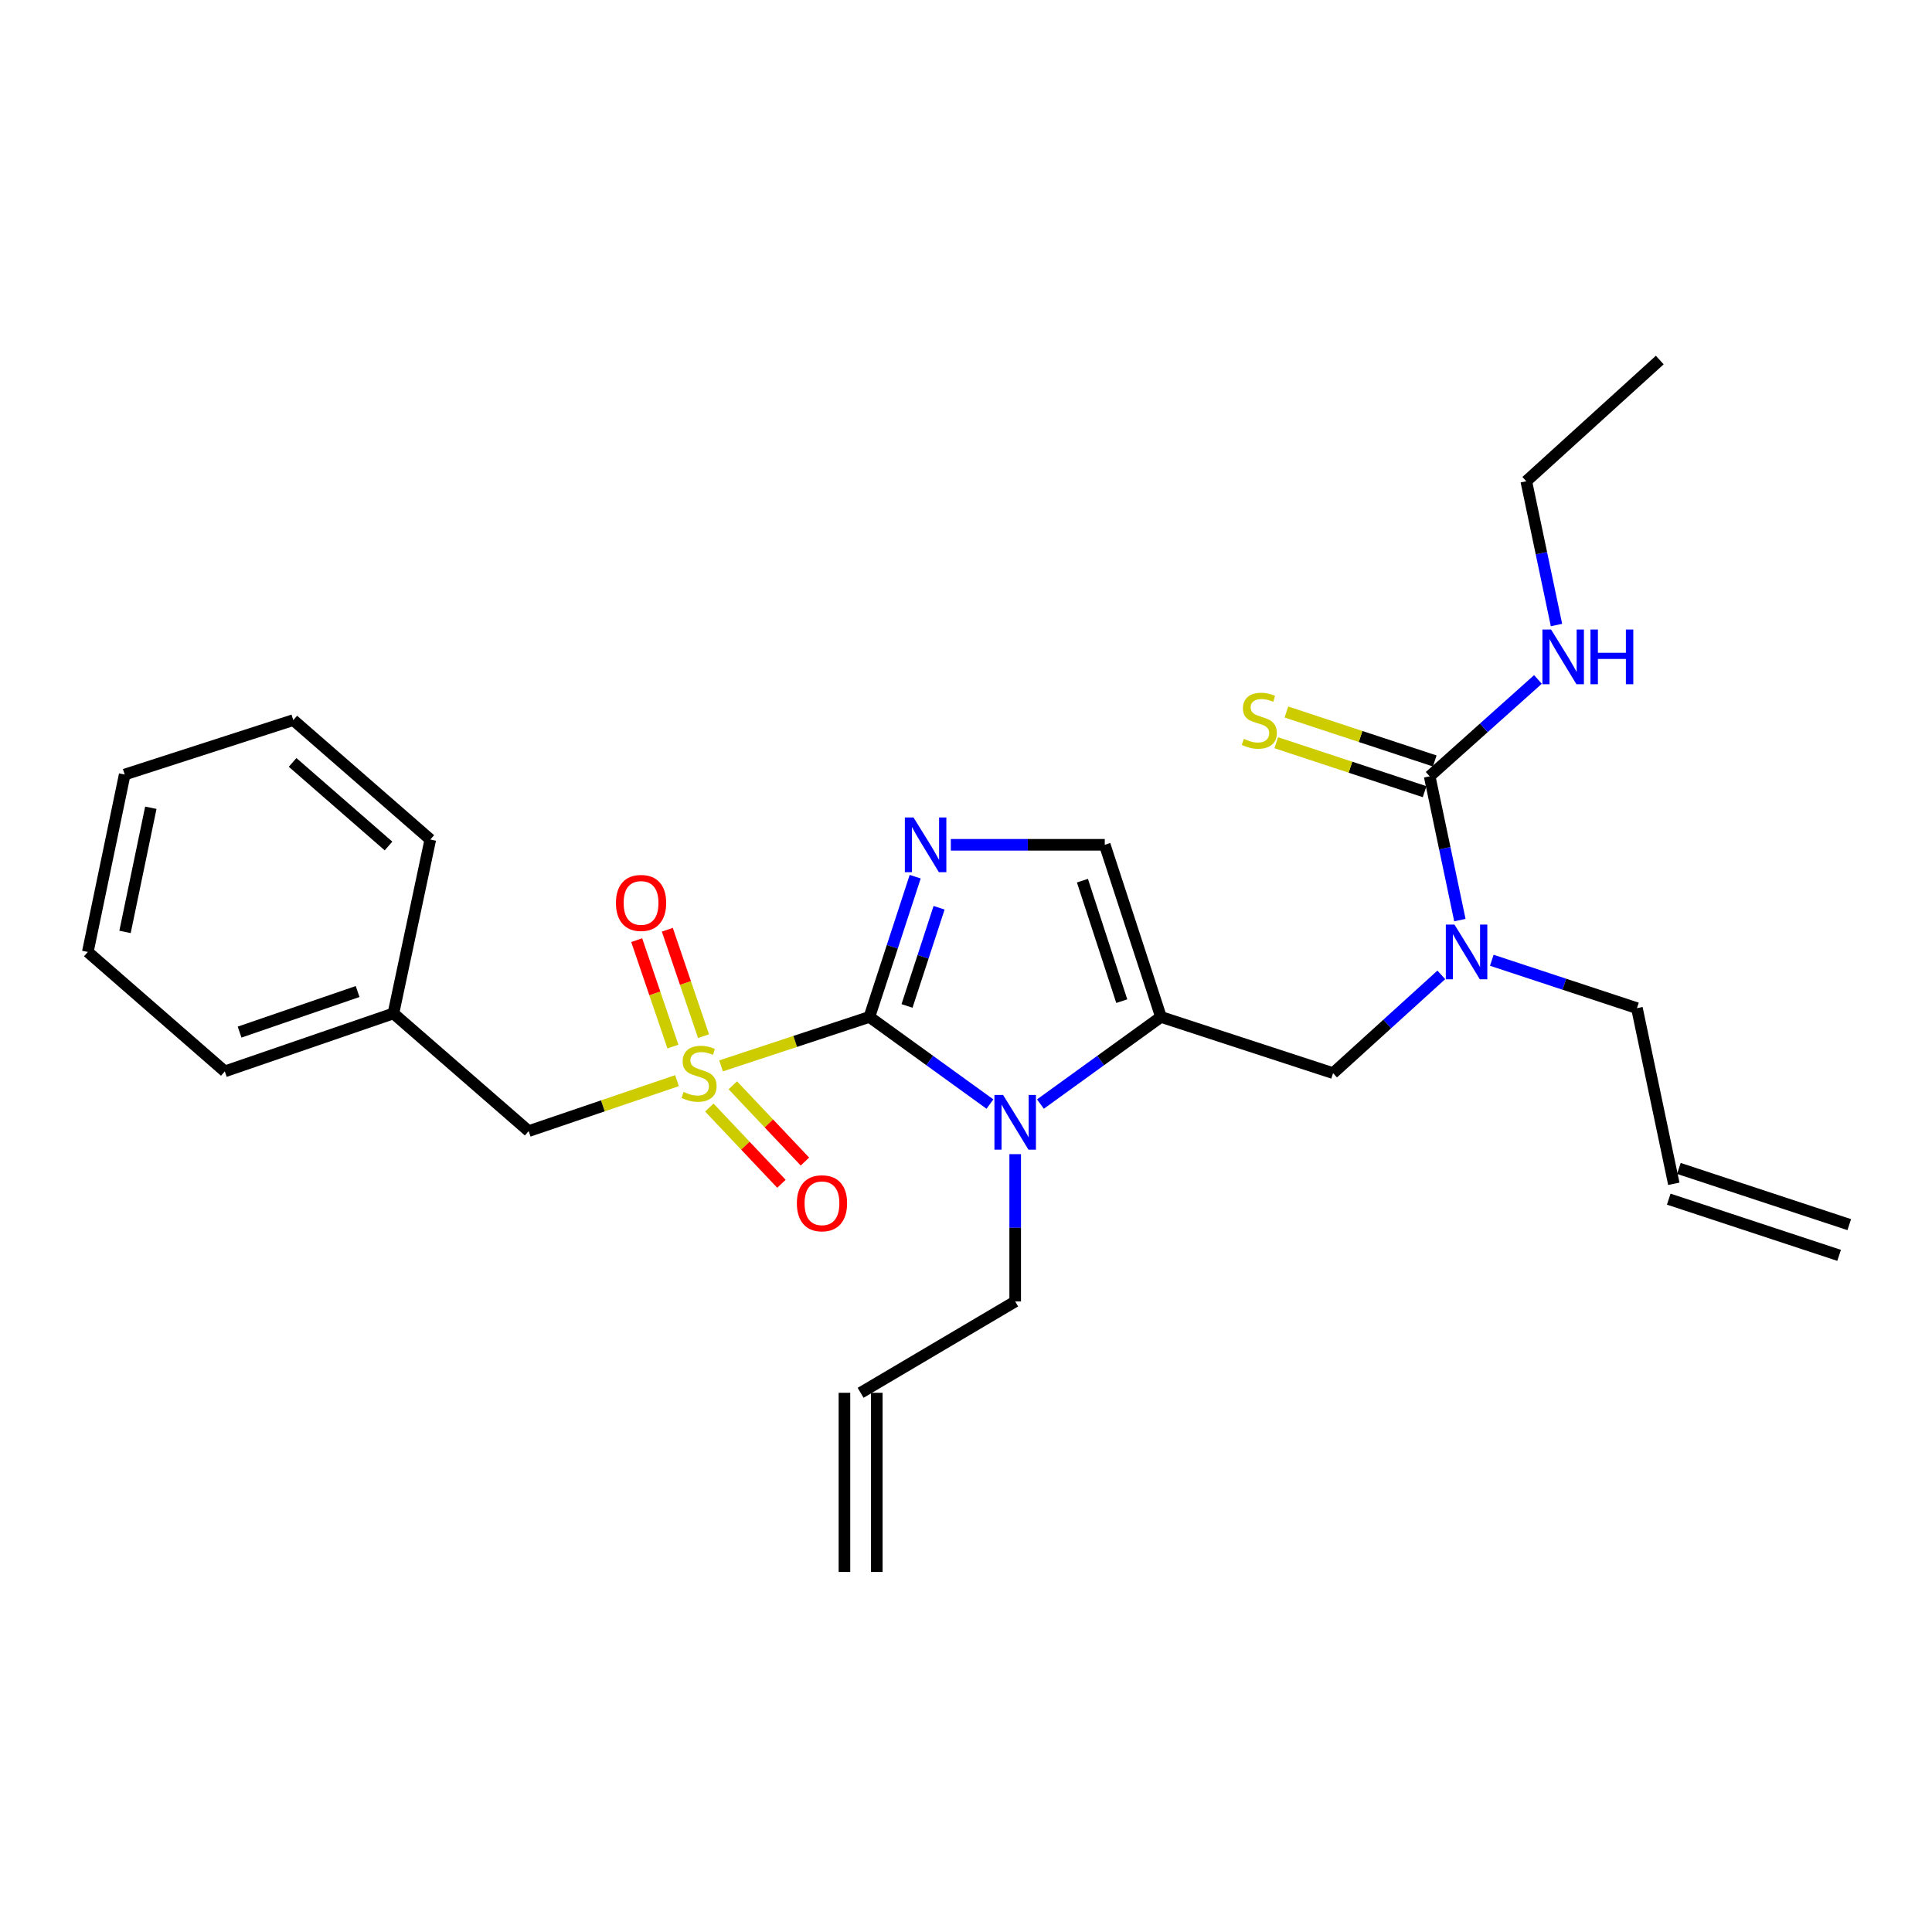 <?xml version='1.0' encoding='iso-8859-1'?>
<svg version='1.1' baseProfile='full'
              xmlns='http://www.w3.org/2000/svg'
                      xmlns:rdkit='http://www.rdkit.org/xml'
                      xmlns:xlink='http://www.w3.org/1999/xlink'
                  xml:space='preserve'
width='1000px' height='1000px' viewBox='0 0 1000 1000'>
<!-- END OF HEADER -->
<rect style='opacity:1.0;fill:#FFFFFF;stroke:none' width='1000' height='1000' x='0' y='0'> </rect>
<path class='bond-0' d='M 746.021,504.595 L 718.011,530.026' style='fill:none;fill-rule:evenodd;stroke:#0000FF;stroke-width:6px;stroke-linecap:butt;stroke-linejoin:miter;stroke-opacity:1' />
<path class='bond-0' d='M 718.011,530.026 L 690,555.458' style='fill:none;fill-rule:evenodd;stroke:#000000;stroke-width:6px;stroke-linecap:butt;stroke-linejoin:miter;stroke-opacity:1' />
<path class='bond-1' d='M 755.632,476.244 L 747.815,439.031' style='fill:none;fill-rule:evenodd;stroke:#0000FF;stroke-width:6px;stroke-linecap:butt;stroke-linejoin:miter;stroke-opacity:1' />
<path class='bond-1' d='M 747.815,439.031 L 739.998,401.819' style='fill:none;fill-rule:evenodd;stroke:#000000;stroke-width:6px;stroke-linecap:butt;stroke-linejoin:miter;stroke-opacity:1' />
<path class='bond-2' d='M 772.156,497.036 L 809.716,509.429' style='fill:none;fill-rule:evenodd;stroke:#0000FF;stroke-width:6px;stroke-linecap:butt;stroke-linejoin:miter;stroke-opacity:1' />
<path class='bond-2' d='M 809.716,509.429 L 847.276,521.822' style='fill:none;fill-rule:evenodd;stroke:#000000;stroke-width:6px;stroke-linecap:butt;stroke-linejoin:miter;stroke-opacity:1' />
<path class='bond-3' d='M 859.09,186.359 L 790.005,249.091' style='fill:none;fill-rule:evenodd;stroke:#000000;stroke-width:6px;stroke-linecap:butt;stroke-linejoin:miter;stroke-opacity:1' />
<path class='bond-4' d='M 739.998,401.819 L 768.016,376.75' style='fill:none;fill-rule:evenodd;stroke:#000000;stroke-width:6px;stroke-linecap:butt;stroke-linejoin:miter;stroke-opacity:1' />
<path class='bond-4' d='M 768.016,376.75 L 796.034,351.682' style='fill:none;fill-rule:evenodd;stroke:#0000FF;stroke-width:6px;stroke-linecap:butt;stroke-linejoin:miter;stroke-opacity:1' />
<path class='bond-5' d='M 742.621,393.869 L 704.231,381.201' style='fill:none;fill-rule:evenodd;stroke:#000000;stroke-width:6px;stroke-linecap:butt;stroke-linejoin:miter;stroke-opacity:1' />
<path class='bond-5' d='M 704.231,381.201 L 665.841,368.534' style='fill:none;fill-rule:evenodd;stroke:#CCCC00;stroke-width:6px;stroke-linecap:butt;stroke-linejoin:miter;stroke-opacity:1' />
<path class='bond-5' d='M 737.374,409.769 L 698.984,397.102' style='fill:none;fill-rule:evenodd;stroke:#000000;stroke-width:6px;stroke-linecap:butt;stroke-linejoin:miter;stroke-opacity:1' />
<path class='bond-5' d='M 698.984,397.102 L 660.594,384.435' style='fill:none;fill-rule:evenodd;stroke:#CCCC00;stroke-width:6px;stroke-linecap:butt;stroke-linejoin:miter;stroke-opacity:1' />
<path class='bond-6' d='M 805.631,323.516 L 797.818,286.304' style='fill:none;fill-rule:evenodd;stroke:#0000FF;stroke-width:6px;stroke-linecap:butt;stroke-linejoin:miter;stroke-opacity:1' />
<path class='bond-6' d='M 797.818,286.304 L 790.005,249.091' style='fill:none;fill-rule:evenodd;stroke:#000000;stroke-width:6px;stroke-linecap:butt;stroke-linejoin:miter;stroke-opacity:1' />
<path class='bond-7' d='M 957.168,633.866 L 868.986,604.779' style='fill:none;fill-rule:evenodd;stroke:#000000;stroke-width:6px;stroke-linecap:butt;stroke-linejoin:miter;stroke-opacity:1' />
<path class='bond-7' d='M 951.923,649.767 L 863.741,620.68' style='fill:none;fill-rule:evenodd;stroke:#000000;stroke-width:6px;stroke-linecap:butt;stroke-linejoin:miter;stroke-opacity:1' />
<path class='bond-8' d='M 866.364,612.729 L 847.276,521.822' style='fill:none;fill-rule:evenodd;stroke:#000000;stroke-width:6px;stroke-linecap:butt;stroke-linejoin:miter;stroke-opacity:1' />
<path class='bond-9' d='M 373.222,551.696 L 411.612,539.029' style='fill:none;fill-rule:evenodd;stroke:#CCCC00;stroke-width:6px;stroke-linecap:butt;stroke-linejoin:miter;stroke-opacity:1' />
<path class='bond-9' d='M 411.612,539.029 L 450.002,526.362' style='fill:none;fill-rule:evenodd;stroke:#000000;stroke-width:6px;stroke-linecap:butt;stroke-linejoin:miter;stroke-opacity:1' />
<path class='bond-10' d='M 350.412,559.339 L 312.025,572.398' style='fill:none;fill-rule:evenodd;stroke:#CCCC00;stroke-width:6px;stroke-linecap:butt;stroke-linejoin:miter;stroke-opacity:1' />
<path class='bond-10' d='M 312.025,572.398 L 273.639,585.456' style='fill:none;fill-rule:evenodd;stroke:#000000;stroke-width:6px;stroke-linecap:butt;stroke-linejoin:miter;stroke-opacity:1' />
<path class='bond-11' d='M 364.149,536.312 L 354.777,508.773' style='fill:none;fill-rule:evenodd;stroke:#CCCC00;stroke-width:6px;stroke-linecap:butt;stroke-linejoin:miter;stroke-opacity:1' />
<path class='bond-11' d='M 354.777,508.773 L 345.406,481.233' style='fill:none;fill-rule:evenodd;stroke:#FF0000;stroke-width:6px;stroke-linecap:butt;stroke-linejoin:miter;stroke-opacity:1' />
<path class='bond-11' d='M 348.298,541.706 L 338.926,514.167' style='fill:none;fill-rule:evenodd;stroke:#CCCC00;stroke-width:6px;stroke-linecap:butt;stroke-linejoin:miter;stroke-opacity:1' />
<path class='bond-11' d='M 338.926,514.167 L 329.555,486.627' style='fill:none;fill-rule:evenodd;stroke:#FF0000;stroke-width:6px;stroke-linecap:butt;stroke-linejoin:miter;stroke-opacity:1' />
<path class='bond-12' d='M 367.134,573.257 L 385.803,592.993' style='fill:none;fill-rule:evenodd;stroke:#CCCC00;stroke-width:6px;stroke-linecap:butt;stroke-linejoin:miter;stroke-opacity:1' />
<path class='bond-12' d='M 385.803,592.993 L 404.473,612.73' style='fill:none;fill-rule:evenodd;stroke:#FF0000;stroke-width:6px;stroke-linecap:butt;stroke-linejoin:miter;stroke-opacity:1' />
<path class='bond-12' d='M 379.297,561.751 L 397.967,581.487' style='fill:none;fill-rule:evenodd;stroke:#CCCC00;stroke-width:6px;stroke-linecap:butt;stroke-linejoin:miter;stroke-opacity:1' />
<path class='bond-12' d='M 397.967,581.487 L 416.636,601.224' style='fill:none;fill-rule:evenodd;stroke:#FF0000;stroke-width:6px;stroke-linecap:butt;stroke-linejoin:miter;stroke-opacity:1' />
<path class='bond-13' d='M 273.639,585.456 L 203.633,524.548' style='fill:none;fill-rule:evenodd;stroke:#000000;stroke-width:6px;stroke-linecap:butt;stroke-linejoin:miter;stroke-opacity:1' />
<path class='bond-14' d='M 203.633,524.548 L 116.363,554.546' style='fill:none;fill-rule:evenodd;stroke:#000000;stroke-width:6px;stroke-linecap:butt;stroke-linejoin:miter;stroke-opacity:1' />
<path class='bond-14' d='M 185.1,513.213 L 124.01,534.212' style='fill:none;fill-rule:evenodd;stroke:#000000;stroke-width:6px;stroke-linecap:butt;stroke-linejoin:miter;stroke-opacity:1' />
<path class='bond-15' d='M 203.633,524.548 L 222.73,434.543' style='fill:none;fill-rule:evenodd;stroke:#000000;stroke-width:6px;stroke-linecap:butt;stroke-linejoin:miter;stroke-opacity:1' />
<path class='bond-16' d='M 116.363,554.546 L 45.455,492.726' style='fill:none;fill-rule:evenodd;stroke:#000000;stroke-width:6px;stroke-linecap:butt;stroke-linejoin:miter;stroke-opacity:1' />
<path class='bond-17' d='M 538.527,571.46 L 569.717,548.911' style='fill:none;fill-rule:evenodd;stroke:#0000FF;stroke-width:6px;stroke-linecap:butt;stroke-linejoin:miter;stroke-opacity:1' />
<path class='bond-17' d='M 569.717,548.911 L 600.907,526.362' style='fill:none;fill-rule:evenodd;stroke:#000000;stroke-width:6px;stroke-linecap:butt;stroke-linejoin:miter;stroke-opacity:1' />
<path class='bond-18' d='M 512.392,571.461 L 481.197,548.911' style='fill:none;fill-rule:evenodd;stroke:#0000FF;stroke-width:6px;stroke-linecap:butt;stroke-linejoin:miter;stroke-opacity:1' />
<path class='bond-18' d='M 481.197,548.911 L 450.002,526.362' style='fill:none;fill-rule:evenodd;stroke:#000000;stroke-width:6px;stroke-linecap:butt;stroke-linejoin:miter;stroke-opacity:1' />
<path class='bond-19' d='M 525.459,597.386 L 525.459,635.512' style='fill:none;fill-rule:evenodd;stroke:#0000FF;stroke-width:6px;stroke-linecap:butt;stroke-linejoin:miter;stroke-opacity:1' />
<path class='bond-19' d='M 525.459,635.512 L 525.459,673.638' style='fill:none;fill-rule:evenodd;stroke:#000000;stroke-width:6px;stroke-linecap:butt;stroke-linejoin:miter;stroke-opacity:1' />
<path class='bond-20' d='M 600.907,526.362 L 571.82,437.268' style='fill:none;fill-rule:evenodd;stroke:#000000;stroke-width:6px;stroke-linecap:butt;stroke-linejoin:miter;stroke-opacity:1' />
<path class='bond-20' d='M 580.627,518.194 L 560.266,455.829' style='fill:none;fill-rule:evenodd;stroke:#000000;stroke-width:6px;stroke-linecap:butt;stroke-linejoin:miter;stroke-opacity:1' />
<path class='bond-21' d='M 600.907,526.362 L 690,555.458' style='fill:none;fill-rule:evenodd;stroke:#000000;stroke-width:6px;stroke-linecap:butt;stroke-linejoin:miter;stroke-opacity:1' />
<path class='bond-22' d='M 571.82,437.268 L 531.984,437.268' style='fill:none;fill-rule:evenodd;stroke:#000000;stroke-width:6px;stroke-linecap:butt;stroke-linejoin:miter;stroke-opacity:1' />
<path class='bond-22' d='M 531.984,437.268 L 492.148,437.268' style='fill:none;fill-rule:evenodd;stroke:#0000FF;stroke-width:6px;stroke-linecap:butt;stroke-linejoin:miter;stroke-opacity:1' />
<path class='bond-23' d='M 473.702,453.771 L 461.852,490.066' style='fill:none;fill-rule:evenodd;stroke:#0000FF;stroke-width:6px;stroke-linecap:butt;stroke-linejoin:miter;stroke-opacity:1' />
<path class='bond-23' d='M 461.852,490.066 L 450.002,526.362' style='fill:none;fill-rule:evenodd;stroke:#000000;stroke-width:6px;stroke-linecap:butt;stroke-linejoin:miter;stroke-opacity:1' />
<path class='bond-23' d='M 486.063,469.856 L 477.769,495.263' style='fill:none;fill-rule:evenodd;stroke:#0000FF;stroke-width:6px;stroke-linecap:butt;stroke-linejoin:miter;stroke-opacity:1' />
<path class='bond-23' d='M 477.769,495.263 L 469.474,520.669' style='fill:none;fill-rule:evenodd;stroke:#000000;stroke-width:6px;stroke-linecap:butt;stroke-linejoin:miter;stroke-opacity:1' />
<path class='bond-24' d='M 453.825,813.641 L 453.825,720.91' style='fill:none;fill-rule:evenodd;stroke:#000000;stroke-width:6px;stroke-linecap:butt;stroke-linejoin:miter;stroke-opacity:1' />
<path class='bond-24' d='M 437.082,813.641 L 437.082,720.91' style='fill:none;fill-rule:evenodd;stroke:#000000;stroke-width:6px;stroke-linecap:butt;stroke-linejoin:miter;stroke-opacity:1' />
<path class='bond-25' d='M 445.454,720.91 L 525.459,673.638' style='fill:none;fill-rule:evenodd;stroke:#000000;stroke-width:6px;stroke-linecap:butt;stroke-linejoin:miter;stroke-opacity:1' />
<path class='bond-26' d='M 222.73,434.543 L 151.812,372.722' style='fill:none;fill-rule:evenodd;stroke:#000000;stroke-width:6px;stroke-linecap:butt;stroke-linejoin:miter;stroke-opacity:1' />
<path class='bond-26' d='M 201.09,437.891 L 151.448,394.617' style='fill:none;fill-rule:evenodd;stroke:#000000;stroke-width:6px;stroke-linecap:butt;stroke-linejoin:miter;stroke-opacity:1' />
<path class='bond-27' d='M 45.455,492.726 L 64.542,400.907' style='fill:none;fill-rule:evenodd;stroke:#000000;stroke-width:6px;stroke-linecap:butt;stroke-linejoin:miter;stroke-opacity:1' />
<path class='bond-27' d='M 64.711,482.361 L 78.072,418.088' style='fill:none;fill-rule:evenodd;stroke:#000000;stroke-width:6px;stroke-linecap:butt;stroke-linejoin:miter;stroke-opacity:1' />
<path class='bond-28' d='M 151.812,372.722 L 64.542,400.907' style='fill:none;fill-rule:evenodd;stroke:#000000;stroke-width:6px;stroke-linecap:butt;stroke-linejoin:miter;stroke-opacity:1' />
<path  class='atom-0' d='M 752.834 478.566
L 762.114 493.566
Q 763.034 495.046, 764.514 497.726
Q 765.994 500.406, 766.074 500.566
L 766.074 478.566
L 769.834 478.566
L 769.834 506.886
L 765.954 506.886
L 755.994 490.486
Q 754.834 488.566, 753.594 486.366
Q 752.394 484.166, 752.034 483.486
L 752.034 506.886
L 748.354 506.886
L 748.354 478.566
L 752.834 478.566
' fill='#0000FF'/>
<path  class='atom-3' d='M 802.832 325.838
L 812.112 340.838
Q 813.032 342.318, 814.512 344.998
Q 815.992 347.678, 816.072 347.838
L 816.072 325.838
L 819.832 325.838
L 819.832 354.158
L 815.952 354.158
L 805.992 337.758
Q 804.832 335.838, 803.592 333.638
Q 802.392 331.438, 802.032 330.758
L 802.032 354.158
L 798.352 354.158
L 798.352 325.838
L 802.832 325.838
' fill='#0000FF'/>
<path  class='atom-3' d='M 823.232 325.838
L 827.072 325.838
L 827.072 337.878
L 841.552 337.878
L 841.552 325.838
L 845.392 325.838
L 845.392 354.158
L 841.552 354.158
L 841.552 341.078
L 827.072 341.078
L 827.072 354.158
L 823.232 354.158
L 823.232 325.838
' fill='#0000FF'/>
<path  class='atom-4' d='M 643.816 382.442
Q 644.136 382.562, 645.456 383.122
Q 646.776 383.682, 648.216 384.042
Q 649.696 384.362, 651.136 384.362
Q 653.816 384.362, 655.376 383.082
Q 656.936 381.762, 656.936 379.482
Q 656.936 377.922, 656.136 376.962
Q 655.376 376.002, 654.176 375.482
Q 652.976 374.962, 650.976 374.362
Q 648.456 373.602, 646.936 372.882
Q 645.456 372.162, 644.376 370.642
Q 643.336 369.122, 643.336 366.562
Q 643.336 363.002, 645.736 360.802
Q 648.176 358.602, 652.976 358.602
Q 656.256 358.602, 659.976 360.162
L 659.056 363.242
Q 655.656 361.842, 653.096 361.842
Q 650.336 361.842, 648.816 363.002
Q 647.296 364.122, 647.336 366.082
Q 647.336 367.602, 648.096 368.522
Q 648.896 369.442, 650.016 369.962
Q 651.176 370.482, 653.096 371.082
Q 655.656 371.882, 657.176 372.682
Q 658.696 373.482, 659.776 375.122
Q 660.896 376.722, 660.896 379.482
Q 660.896 383.402, 658.256 385.522
Q 655.656 387.602, 651.296 387.602
Q 648.776 387.602, 646.856 387.042
Q 644.976 386.522, 642.736 385.602
L 643.816 382.442
' fill='#CCCC00'/>
<path  class='atom-8' d='M 353.821 565.178
Q 354.141 565.298, 355.461 565.858
Q 356.781 566.418, 358.221 566.778
Q 359.701 567.098, 361.141 567.098
Q 363.821 567.098, 365.381 565.818
Q 366.941 564.498, 366.941 562.218
Q 366.941 560.658, 366.141 559.698
Q 365.381 558.738, 364.181 558.218
Q 362.981 557.698, 360.981 557.098
Q 358.461 556.338, 356.941 555.618
Q 355.461 554.898, 354.381 553.378
Q 353.341 551.858, 353.341 549.298
Q 353.341 545.738, 355.741 543.538
Q 358.181 541.338, 362.981 541.338
Q 366.261 541.338, 369.981 542.898
L 369.061 545.978
Q 365.661 544.578, 363.101 544.578
Q 360.341 544.578, 358.821 545.738
Q 357.301 546.858, 357.341 548.818
Q 357.341 550.338, 358.101 551.258
Q 358.901 552.178, 360.021 552.698
Q 361.181 553.218, 363.101 553.818
Q 365.661 554.618, 367.181 555.418
Q 368.701 556.218, 369.781 557.858
Q 370.901 559.458, 370.901 562.218
Q 370.901 566.138, 368.261 568.258
Q 365.661 570.338, 361.301 570.338
Q 358.781 570.338, 356.861 569.778
Q 354.981 569.258, 352.741 568.338
L 353.821 565.178
' fill='#CCCC00'/>
<path  class='atom-10' d='M 318.813 467.356
Q 318.813 460.556, 322.173 456.756
Q 325.533 452.956, 331.813 452.956
Q 338.093 452.956, 341.453 456.756
Q 344.813 460.556, 344.813 467.356
Q 344.813 474.236, 341.413 478.156
Q 338.013 482.036, 331.813 482.036
Q 325.573 482.036, 322.173 478.156
Q 318.813 474.276, 318.813 467.356
M 331.813 478.836
Q 336.133 478.836, 338.453 475.956
Q 340.813 473.036, 340.813 467.356
Q 340.813 461.796, 338.453 458.996
Q 336.133 456.156, 331.813 456.156
Q 327.493 456.156, 325.133 458.956
Q 322.813 461.756, 322.813 467.356
Q 322.813 473.076, 325.133 475.956
Q 327.493 478.836, 331.813 478.836
' fill='#FF0000'/>
<path  class='atom-11' d='M 412.455 622.809
Q 412.455 616.009, 415.815 612.209
Q 419.175 608.409, 425.455 608.409
Q 431.735 608.409, 435.095 612.209
Q 438.455 616.009, 438.455 622.809
Q 438.455 629.689, 435.055 633.609
Q 431.655 637.489, 425.455 637.489
Q 419.215 637.489, 415.815 633.609
Q 412.455 629.729, 412.455 622.809
M 425.455 634.289
Q 429.775 634.289, 432.095 631.409
Q 434.455 628.489, 434.455 622.809
Q 434.455 617.249, 432.095 614.449
Q 429.775 611.609, 425.455 611.609
Q 421.135 611.609, 418.775 614.409
Q 416.455 617.209, 416.455 622.809
Q 416.455 628.529, 418.775 631.409
Q 421.135 634.289, 425.455 634.289
' fill='#FF0000'/>
<path  class='atom-14' d='M 519.199 566.748
L 528.479 581.748
Q 529.399 583.228, 530.879 585.908
Q 532.359 588.588, 532.439 588.748
L 532.439 566.748
L 536.199 566.748
L 536.199 595.068
L 532.319 595.068
L 522.359 578.668
Q 521.199 576.748, 519.959 574.548
Q 518.759 572.348, 518.399 571.668
L 518.399 595.068
L 514.719 595.068
L 514.719 566.748
L 519.199 566.748
' fill='#0000FF'/>
<path  class='atom-17' d='M 472.829 423.108
L 482.109 438.108
Q 483.029 439.588, 484.509 442.268
Q 485.989 444.948, 486.069 445.108
L 486.069 423.108
L 489.829 423.108
L 489.829 451.428
L 485.949 451.428
L 475.989 435.028
Q 474.829 433.108, 473.589 430.908
Q 472.389 428.708, 472.029 428.028
L 472.029 451.428
L 468.349 451.428
L 468.349 423.108
L 472.829 423.108
' fill='#0000FF'/>
</svg>
